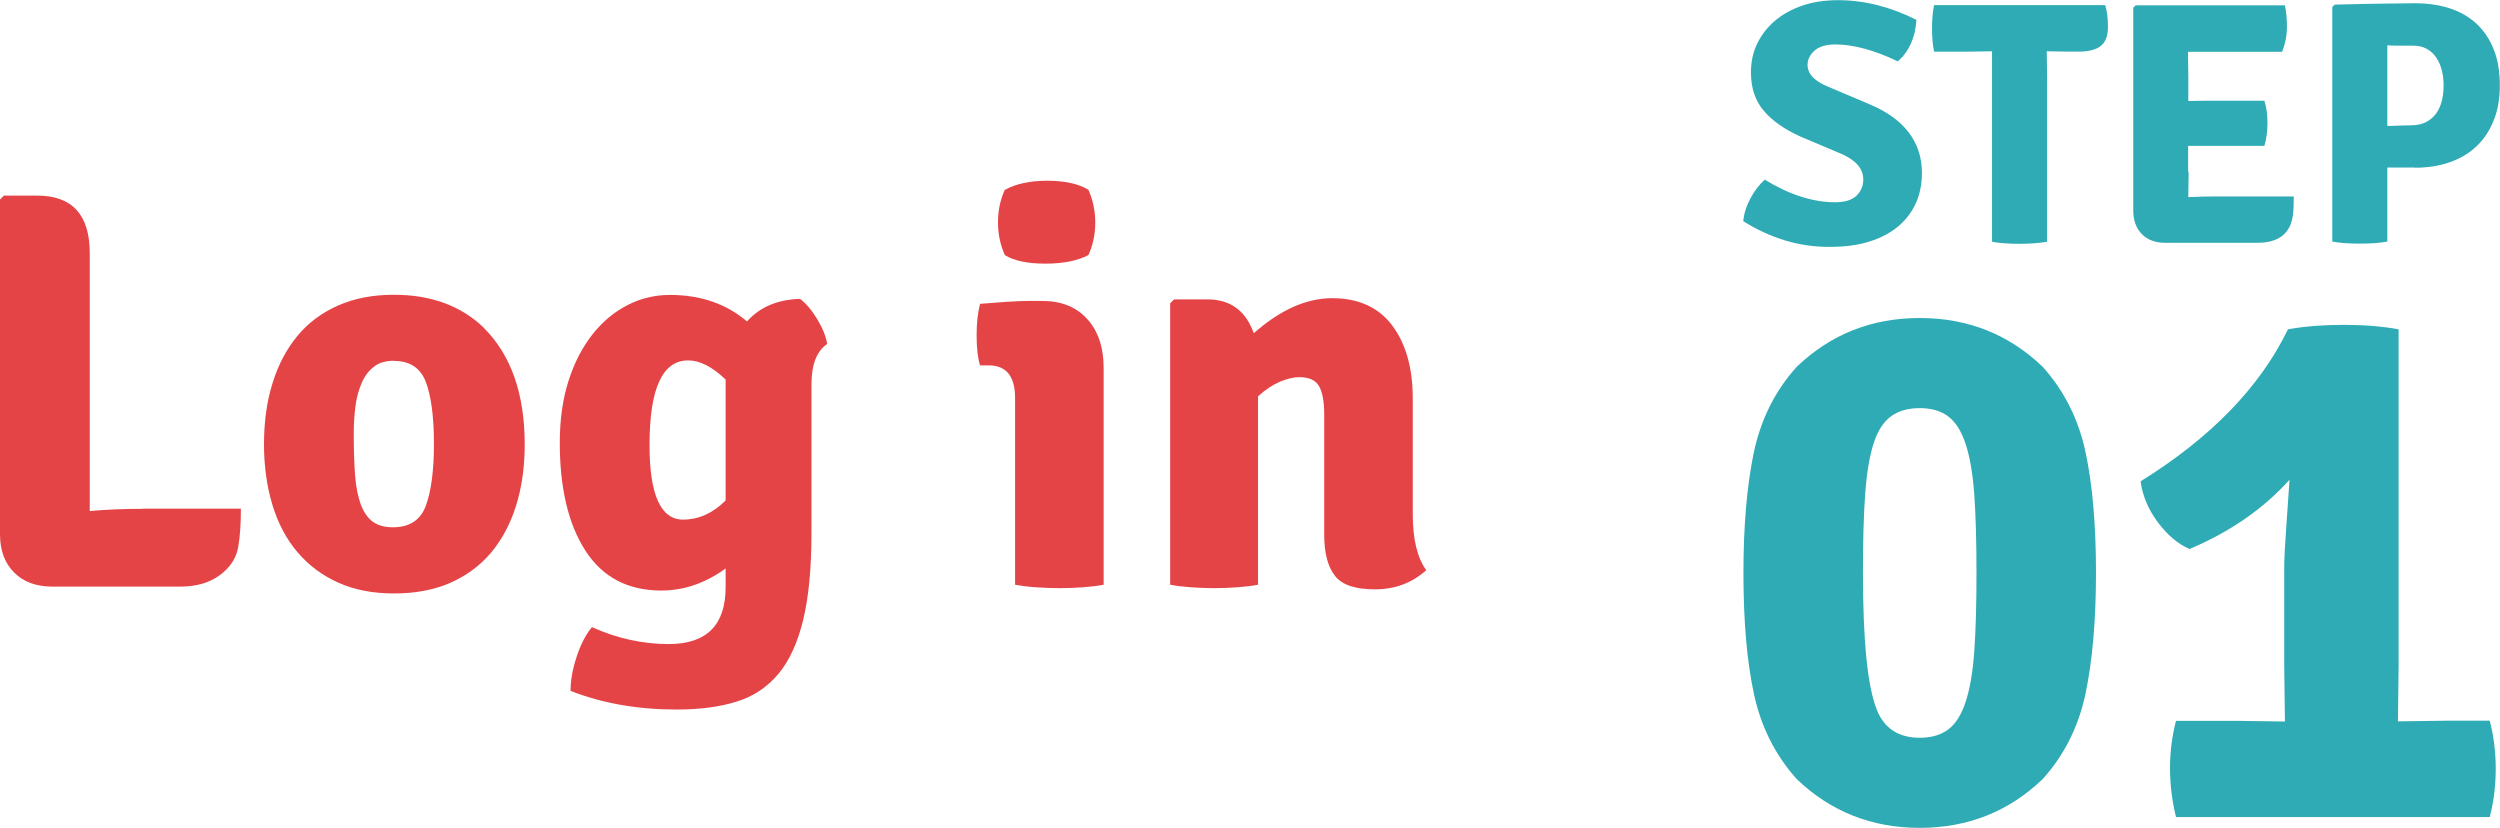 <?xml version="1.0" encoding="UTF-8"?><svg id="Layer_2" xmlns="http://www.w3.org/2000/svg" viewBox="0 0 146.22 48.43"><g id="Layer_1-2"><g><g><path d="M101.96,12.94c.04-.45,.18-.89,.42-1.34,.24-.45,.52-.81,.84-1.09,1.44,.88,2.82,1.32,4.11,1.32,.57,0,.98-.13,1.25-.38,.26-.26,.4-.57,.4-.95,0-.63-.43-1.13-1.28-1.5l-2.39-1.01c-.93-.42-1.65-.92-2.15-1.51s-.75-1.33-.75-2.24c0-.62,.12-1.19,.37-1.7,.25-.51,.6-.96,1.05-1.34,.45-.38,.99-.67,1.61-.88s1.31-.31,2.07-.31c1.51,0,3.04,.38,4.58,1.15-.07,1.04-.43,1.85-1.09,2.43-1.38-.66-2.59-.99-3.65-.99-.54,0-.95,.12-1.22,.36-.27,.24-.41,.52-.41,.83,0,.53,.4,.95,1.2,1.28l2.43,1.03c1.03,.43,1.79,.99,2.3,1.66,.51,.68,.76,1.46,.76,2.35,0,.63-.11,1.22-.34,1.74s-.57,.98-1.02,1.37c-.45,.38-1.02,.69-1.69,.9-.68,.22-1.47,.32-2.37,.32-1.76,0-3.43-.5-5.02-1.5Z" style="fill:#2eabb4;"/><path d="M119.71,3l.02,1.5V14.14c-.46,.08-1,.12-1.63,.12s-1.16-.04-1.59-.12V3l-1.3,.02h-2.09c-.08-.39-.12-.85-.12-1.36s.04-.96,.12-1.36h10.01c.11,.35,.16,.78,.16,1.29s-.14,.87-.41,1.09c-.27,.22-.7,.34-1.3,.34h-.59l-1.28-.02h-.02Z" style="fill:#2eabb4;"/><path d="M128.01,10.05l-.02,1.46v.02c.62-.03,1.12-.04,1.49-.04h4.68c0,.5-.02,.88-.06,1.15-.16,1.04-.85,1.56-2.07,1.56h-5.39c-.58,0-1.04-.17-1.37-.51-.33-.34-.5-.8-.5-1.38V.45l.14-.14h8.73c.08,.39,.12,.82,.12,1.28s-.09,.94-.28,1.44h-5.51l.02,1.46v1.42c.35-.01,.81-.02,1.37-.02h3.08c.12,.38,.18,.81,.18,1.3s-.06,.93-.18,1.34h-4.46v1.54Z" style="fill:#2eabb4;"/><path d="M141.24,9.8h-1.61v4.33c-.43,.08-.97,.12-1.61,.12s-1.19-.04-1.61-.12V.41l.14-.14c1.17-.03,2.15-.05,2.93-.06,.78-.01,1.37-.02,1.77-.02,.74,0,1.42,.1,2.04,.3,.61,.2,1.14,.51,1.57,.91,.43,.41,.77,.91,1,1.51,.24,.6,.35,1.29,.35,2.08s-.12,1.48-.37,2.08c-.24,.6-.58,1.1-1.02,1.51s-.96,.71-1.57,.92-1.29,.31-2.02,.31Zm-1.61-7.15V7.37c.38-.01,.68-.02,.91-.03,.22,0,.37-.01,.44-.01,.37,0,.67-.06,.92-.19,.24-.13,.44-.3,.59-.51,.15-.21,.26-.46,.33-.74,.07-.28,.1-.58,.1-.89s-.03-.59-.1-.87c-.07-.28-.17-.53-.32-.75-.14-.22-.33-.39-.56-.52-.23-.13-.5-.19-.82-.19h-.84c-.24,0-.46,0-.65-.02Z" style="fill:#2eabb4;"/></g><g><path d="M105.08,21.46c1.99-1.91,4.39-2.86,7.2-2.86s5.21,.95,7.2,2.86c1.26,1.41,2.09,3.07,2.5,4.99,.41,1.92,.61,4.28,.61,7.06s-.21,5.14-.61,7.06c-.41,1.92-1.24,3.59-2.5,4.99-1.99,1.91-4.39,2.86-7.2,2.86s-5.21-.95-7.2-2.86c-1.26-1.41-2.09-3.07-2.5-4.99-.41-1.92-.61-4.27-.61-7.06s.21-5.14,.61-7.06c.41-1.92,1.24-3.59,2.5-4.99Zm4.68,20.03c.44,1.11,1.28,1.66,2.52,1.66,.68,0,1.23-.16,1.66-.48,.43-.32,.77-.85,1.02-1.6,.25-.74,.42-1.73,.51-2.96s.13-2.76,.13-4.6-.04-3.37-.13-4.6c-.09-1.23-.26-2.21-.51-2.96s-.59-1.28-1.02-1.6c-.43-.32-.98-.48-1.66-.48s-1.24,.16-1.68,.48c-.44,.32-.78,.85-1.02,1.6-.24,.74-.4,1.73-.49,2.96-.09,1.23-.13,2.76-.13,4.6,0,3.97,.27,6.63,.8,7.97Z" style="fill:#2eabb4;"/><path d="M133.64,42.19l-.04-3.26v-5.76c0-.44,.04-1.28,.13-2.51,.09-1.23,.15-2.1,.18-2.6-1.53,1.7-3.48,3.05-5.85,4.05-.67-.29-1.29-.81-1.85-1.56-.56-.75-.9-1.55-1.01-2.4,4.11-2.55,6.98-5.51,8.62-8.89,1-.18,2.09-.26,3.28-.26s2.25,.09,3.19,.26v19.67l-.04,3.26,2.99-.04h2.38c.23,.88,.35,1.82,.35,2.82s-.12,1.94-.35,2.82h-18.35c-.23-.94-.35-1.89-.35-2.86s.12-1.89,.35-2.77h3.56l2.82,.04Z" style="fill:#2eabb4;"/></g></g><g><path d="M8.36,29.75h5.73c0,.88-.05,1.63-.16,2.26-.11,.63-.46,1.17-1.06,1.62s-1.38,.68-2.34,.68H3.07c-.95,0-1.69-.27-2.24-.82-.55-.55-.83-1.3-.83-2.24V11.67l.23-.23h1.94c2.05,0,3.08,1.12,3.08,3.37v15.08c.97-.09,2.01-.13,3.11-.13Z" style="fill:#e54447;"/><path d="M28.31,19.19c1.58,1.58,2.38,3.85,2.38,6.8,0,1.32-.17,2.52-.51,3.6-.34,1.08-.84,2-1.48,2.76-.65,.76-1.45,1.34-2.39,1.75-.95,.41-2.04,.61-3.27,.61s-2.32-.21-3.25-.63c-.94-.42-1.73-1.01-2.38-1.77-.65-.76-1.14-1.68-1.47-2.76-.33-1.08-.5-2.27-.5-3.56s.16-2.51,.5-3.58c.33-1.07,.81-1.98,1.45-2.76,.64-.77,1.43-1.36,2.38-1.78,.95-.42,2.03-.63,3.27-.63,2.18,0,3.94,.65,5.28,1.95Zm-5.26,1.91c-.49,0-.88,.11-1.18,.35-.3,.23-.54,.54-.71,.94-.18,.4-.3,.85-.37,1.37-.07,.52-.1,1.07-.1,1.67,0,.92,.03,1.72,.08,2.39,.05,.67,.17,1.23,.33,1.68,.17,.45,.4,.79,.7,1.01,.3,.22,.69,.33,1.18,.33,.97,0,1.62-.42,1.93-1.27s.47-2.05,.47-3.61-.16-2.79-.47-3.61c-.31-.82-.93-1.24-1.86-1.24Z" style="fill:#e54447;"/><path d="M43.69,18.8c.75-.84,1.78-1.28,3.1-1.32,.35,.26,.69,.66,1.01,1.19,.32,.53,.51,1.01,.58,1.45-.62,.42-.92,1.21-.92,2.38v8.71c0,2.02-.16,3.7-.48,5.03-.32,1.33-.8,2.39-1.45,3.17s-1.47,1.33-2.46,1.63c-.99,.31-2.16,.46-3.5,.46-2.27,0-4.33-.36-6.2-1.09,0-.62,.12-1.29,.36-2.01,.24-.73,.54-1.3,.89-1.72,1.47,.66,2.97,.99,4.49,.99,2.22,0,3.33-1.11,3.33-3.33v-1.09c-1.19,.86-2.44,1.29-3.76,1.29-1.96,0-3.44-.78-4.44-2.33-1-1.55-1.5-3.66-1.5-6.32,0-1.34,.17-2.55,.51-3.61,.34-1.07,.81-1.97,1.4-2.72,.59-.75,1.28-1.32,2.06-1.72,.78-.4,1.61-.59,2.49-.59,1.78,0,3.28,.52,4.49,1.55Zm-1.25,10.46v-7.06c-.78-.75-1.51-1.12-2.19-1.12-1.51,0-2.26,1.65-2.26,4.95,0,2.9,.65,4.36,1.96,4.36,.91,0,1.74-.37,2.49-1.12Z" style="fill:#e54447;"/><path d="M64.55,21.53v12.67c-.37,.07-.78,.12-1.22,.15s-.89,.05-1.35,.05-.92-.02-1.37-.05-.86-.08-1.24-.15v-10.92c0-1.28-.52-1.91-1.55-1.91h-.5c-.13-.42-.2-1-.2-1.75s.07-1.34,.2-1.85c.57-.04,1.1-.08,1.58-.12,.48-.03,.92-.05,1.32-.05h.73c1.12,0,2,.35,2.64,1.06,.64,.7,.96,1.66,.96,2.87Zm-5.77-10.43c.64-.35,1.46-.53,2.47-.53s1.84,.18,2.41,.53c.26,.59,.4,1.23,.4,1.91s-.13,1.32-.4,1.91c-.64,.33-1.47,.5-2.51,.5s-1.83-.16-2.38-.5c-.26-.59-.4-1.23-.4-1.91s.13-1.32,.4-1.91Z" style="fill:#e54447;"/><path d="M82.63,23.32v6.76c0,1.45,.26,2.54,.79,3.27-.84,.75-1.84,1.12-3,1.12s-1.93-.26-2.34-.79c-.42-.53-.63-1.33-.63-2.41v-7.03c0-.75-.1-1.3-.3-1.65-.2-.35-.58-.53-1.16-.53-.33,0-.7,.09-1.12,.26-.42,.18-.85,.46-1.29,.86v11.02c-.37,.07-.78,.12-1.22,.15s-.89,.05-1.35,.05-.91-.02-1.35-.05-.85-.08-1.22-.15V17.74l.23-.23h1.95c1.34,0,2.24,.66,2.71,1.98,1.54-1.36,3.07-2.05,4.59-2.05s2.71,.53,3.51,1.6c.8,1.07,1.2,2.49,1.2,4.27Z" style="fill:#e54447;"/></g></g></svg>